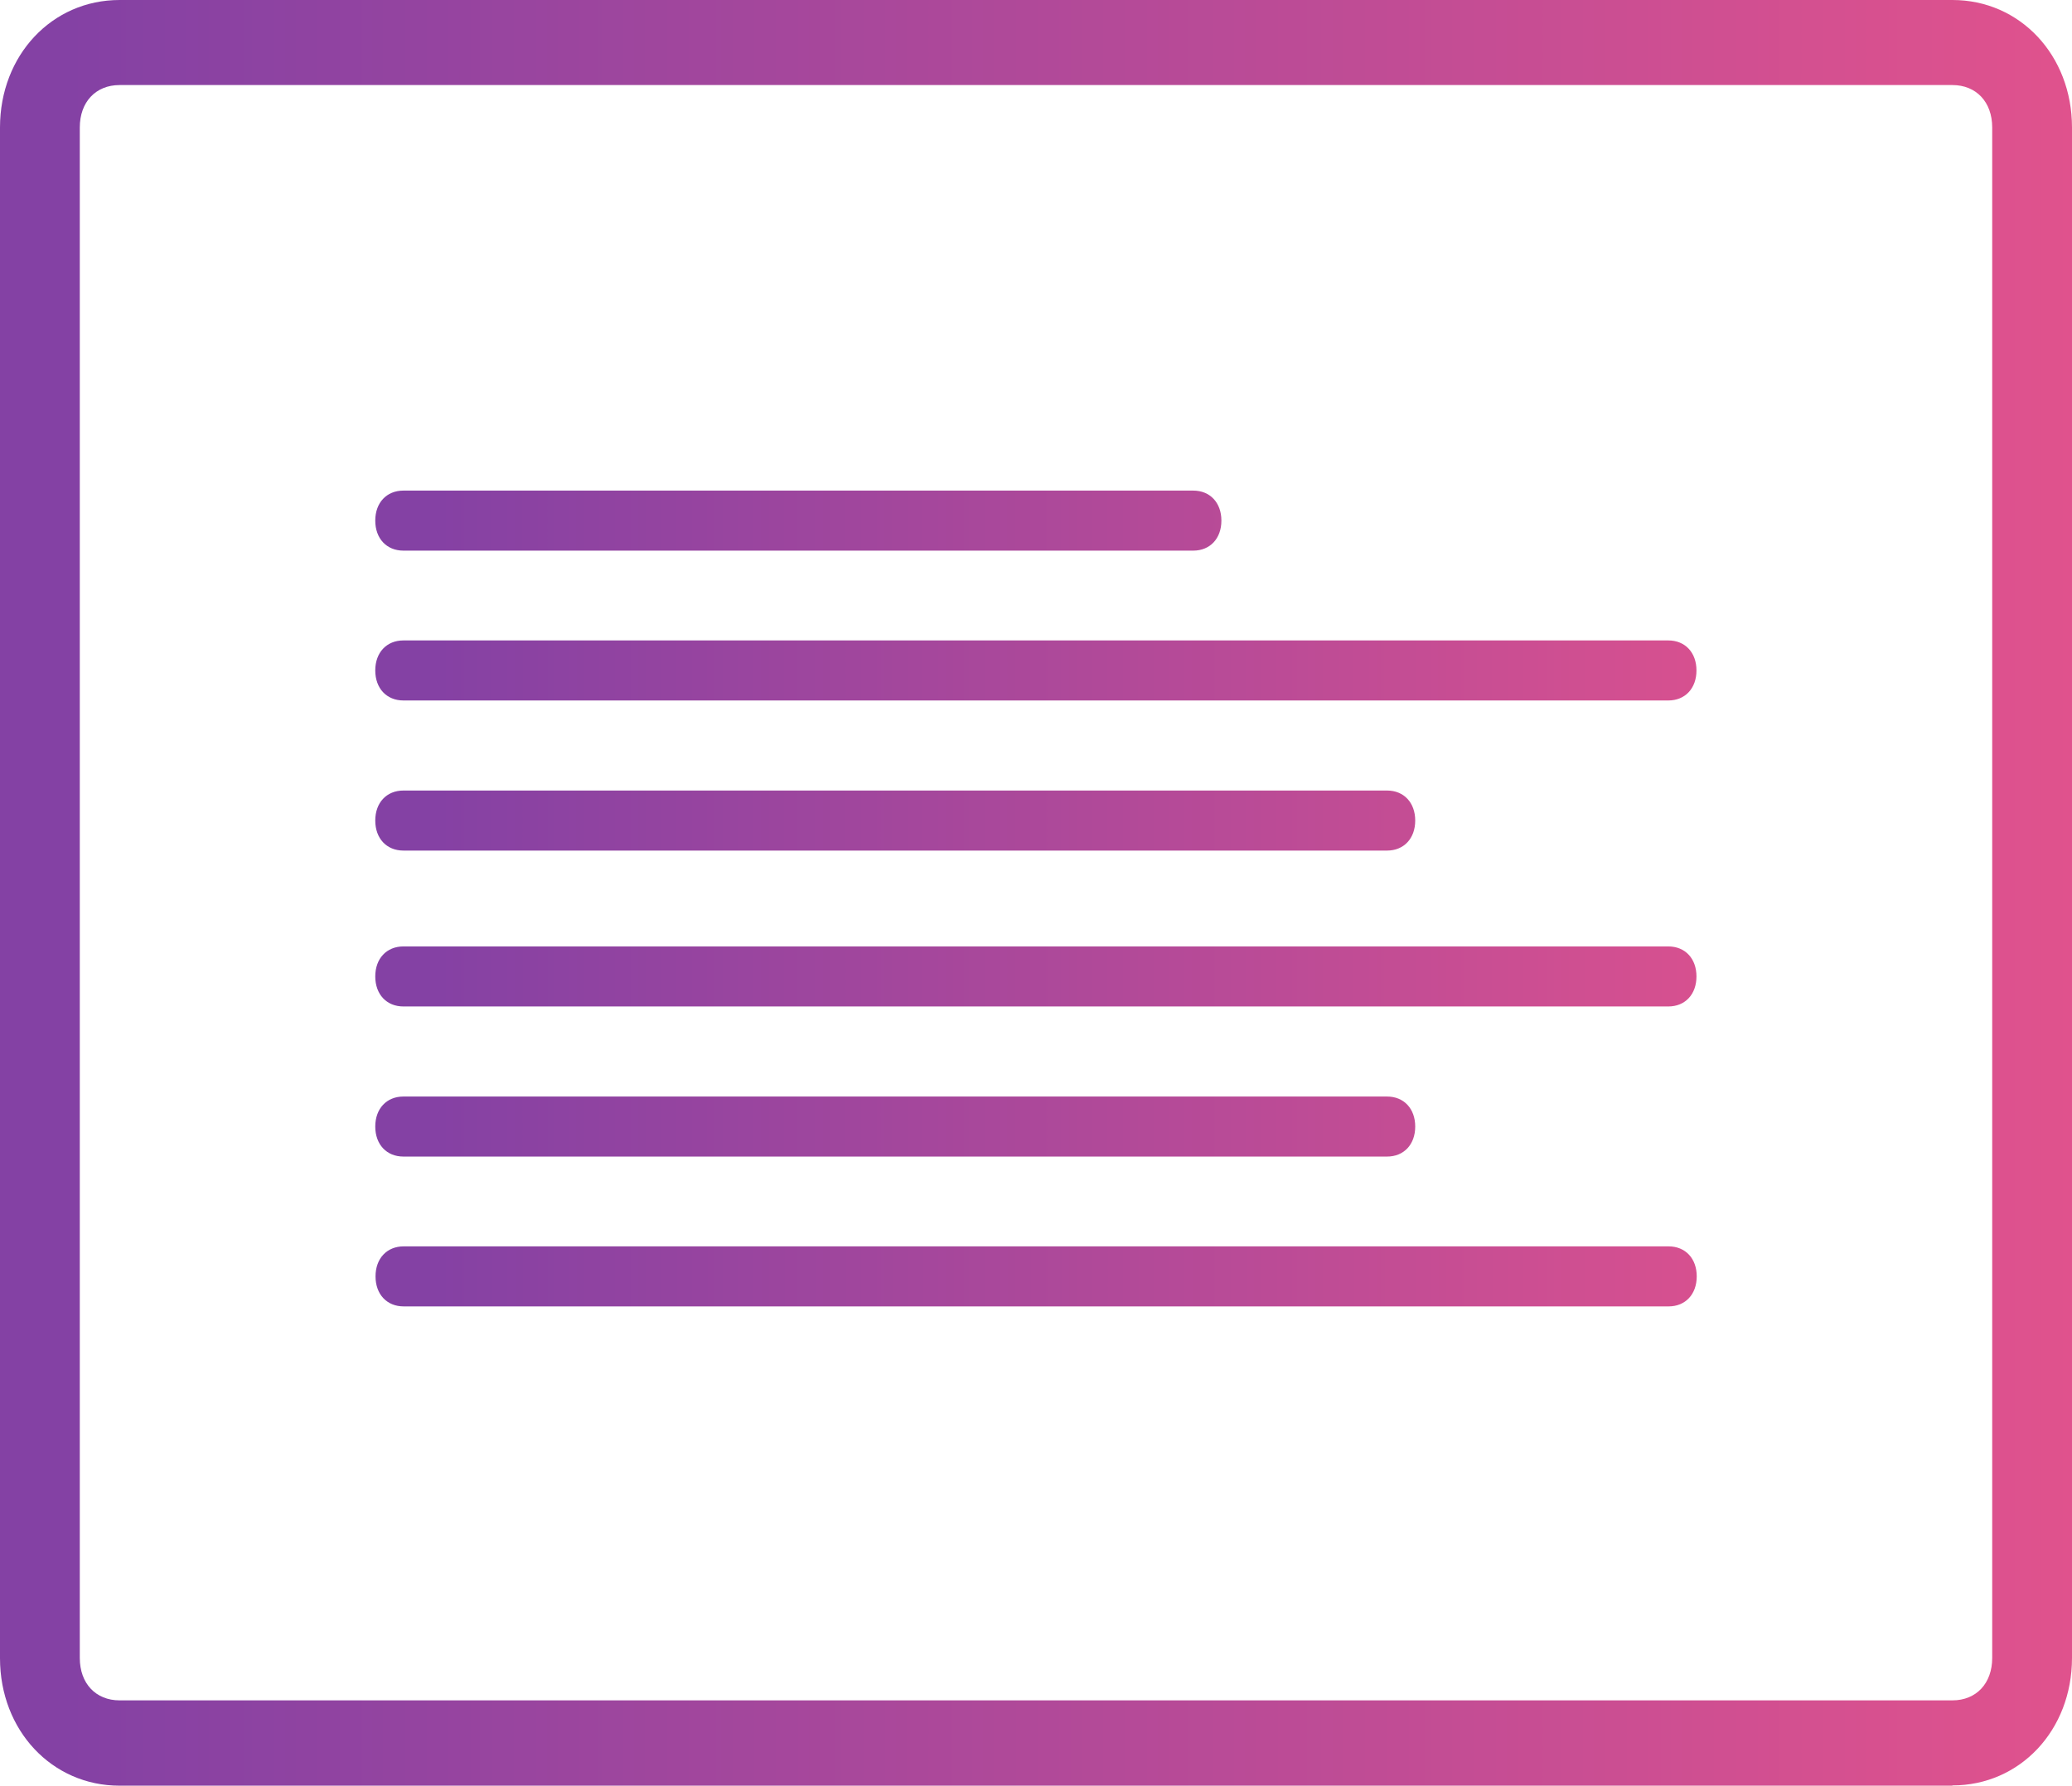 <?xml version="1.0" encoding="UTF-8"?><svg id="Layer_2" xmlns="http://www.w3.org/2000/svg" xmlns:xlink="http://www.w3.org/1999/xlink" viewBox="0 0 78.68 67.81"><defs><linearGradient id="linear-gradient" x1="78.77" y1="74.89" x2="2.53" y2="74.89" gradientTransform="translate(0 -40.98)" gradientUnits="userSpaceOnUse"><stop offset="0" stop-color="#e0528d"/><stop offset="1" stop-color="#8441a4"/></linearGradient><linearGradient id="linear-gradient-2" x1="69.82" y1="60.75" x2="16.04" y2="60.75" xlink:href="#linear-gradient"/><linearGradient id="linear-gradient-3" x1="69.82" y1="66.44" x2="16.04" y2="66.44" xlink:href="#linear-gradient"/><linearGradient id="linear-gradient-4" x1="69.82" y1="72.14" x2="16.04" y2="72.14" xlink:href="#linear-gradient"/><linearGradient id="linear-gradient-5" x1="69.82" y1="78.06" x2="16.04" y2="78.06" xlink:href="#linear-gradient"/><linearGradient id="linear-gradient-6" x1="69.83" y1="89.45" x2="16.05" y2="89.45" xlink:href="#linear-gradient"/><linearGradient id="linear-gradient-7" x1="69.82" y1="83.76" x2="16.04" y2="83.76" xlink:href="#linear-gradient"/></defs><g id="Layer_2-2"><g id="Layer_2-2"><path d="M74.14,67.81H4.54c-2.57,0-4.54-2.1-4.54-4.84V4.84C0,2.1,1.97,0,4.54,0h69.6c2.57,0,4.54,2.1,4.54,4.84v58.12c0,2.74-1.97,4.84-4.54,4.84h0ZM4.54,3.23c-.91,0-1.51.65-1.51,1.61v58.12c0,.97.61,1.61,1.51,1.61h69.6c.91,0,1.51-.65,1.51-1.61V4.84c0-.97-.61-1.61-1.51-1.61H4.54Z" style="fill:url(#linear-gradient); stroke-width:0px;"/><path d="M45.31,20.91H15.32c-.64,0-1.07-.46-1.07-1.14s.43-1.14,1.07-1.14h29.99c.64,0,1.07.46,1.07,1.14s-.43,1.14-1.07,1.14Z" style="fill:url(#linear-gradient-2); stroke-width:0px;"/><path d="M63.35,26.6H15.32c-.64,0-1.07-.46-1.07-1.14s.43-1.14,1.07-1.14h48.03c.64,0,1.07.46,1.07,1.14s-.43,1.14-1.07,1.14Z" style="fill:url(#linear-gradient-3); stroke-width:0px;"/><path d="M52.68,32.3H15.32c-.64,0-1.07-.46-1.07-1.14s.43-1.14,1.07-1.14h37.35c.64,0,1.07.46,1.07,1.14s-.43,1.14-1.07,1.14h.01Z" style="fill:url(#linear-gradient-4); stroke-width:0px;"/><path d="M63.35,38.22H15.32c-.64,0-1.07-.46-1.07-1.14s.43-1.14,1.07-1.14h48.03c.64,0,1.07.46,1.07,1.14s-.43,1.14-1.07,1.14Z" style="fill:url(#linear-gradient-5); stroke-width:0px;"/><path d="M63.36,49.61H15.33c-.64,0-1.07-.46-1.07-1.14s.43-1.14,1.07-1.14h48.03c.64,0,1.07.46,1.07,1.14s-.43,1.14-1.07,1.14Z" style="fill:url(#linear-gradient-6); stroke-width:0px;"/><path d="M52.68,43.92H15.32c-.64,0-1.07-.46-1.07-1.14s.43-1.14,1.07-1.14h37.35c.64,0,1.07.46,1.07,1.14s-.43,1.14-1.07,1.14h.01Z" style="fill:url(#linear-gradient-7); stroke-width:0px;"/></g></g></svg>